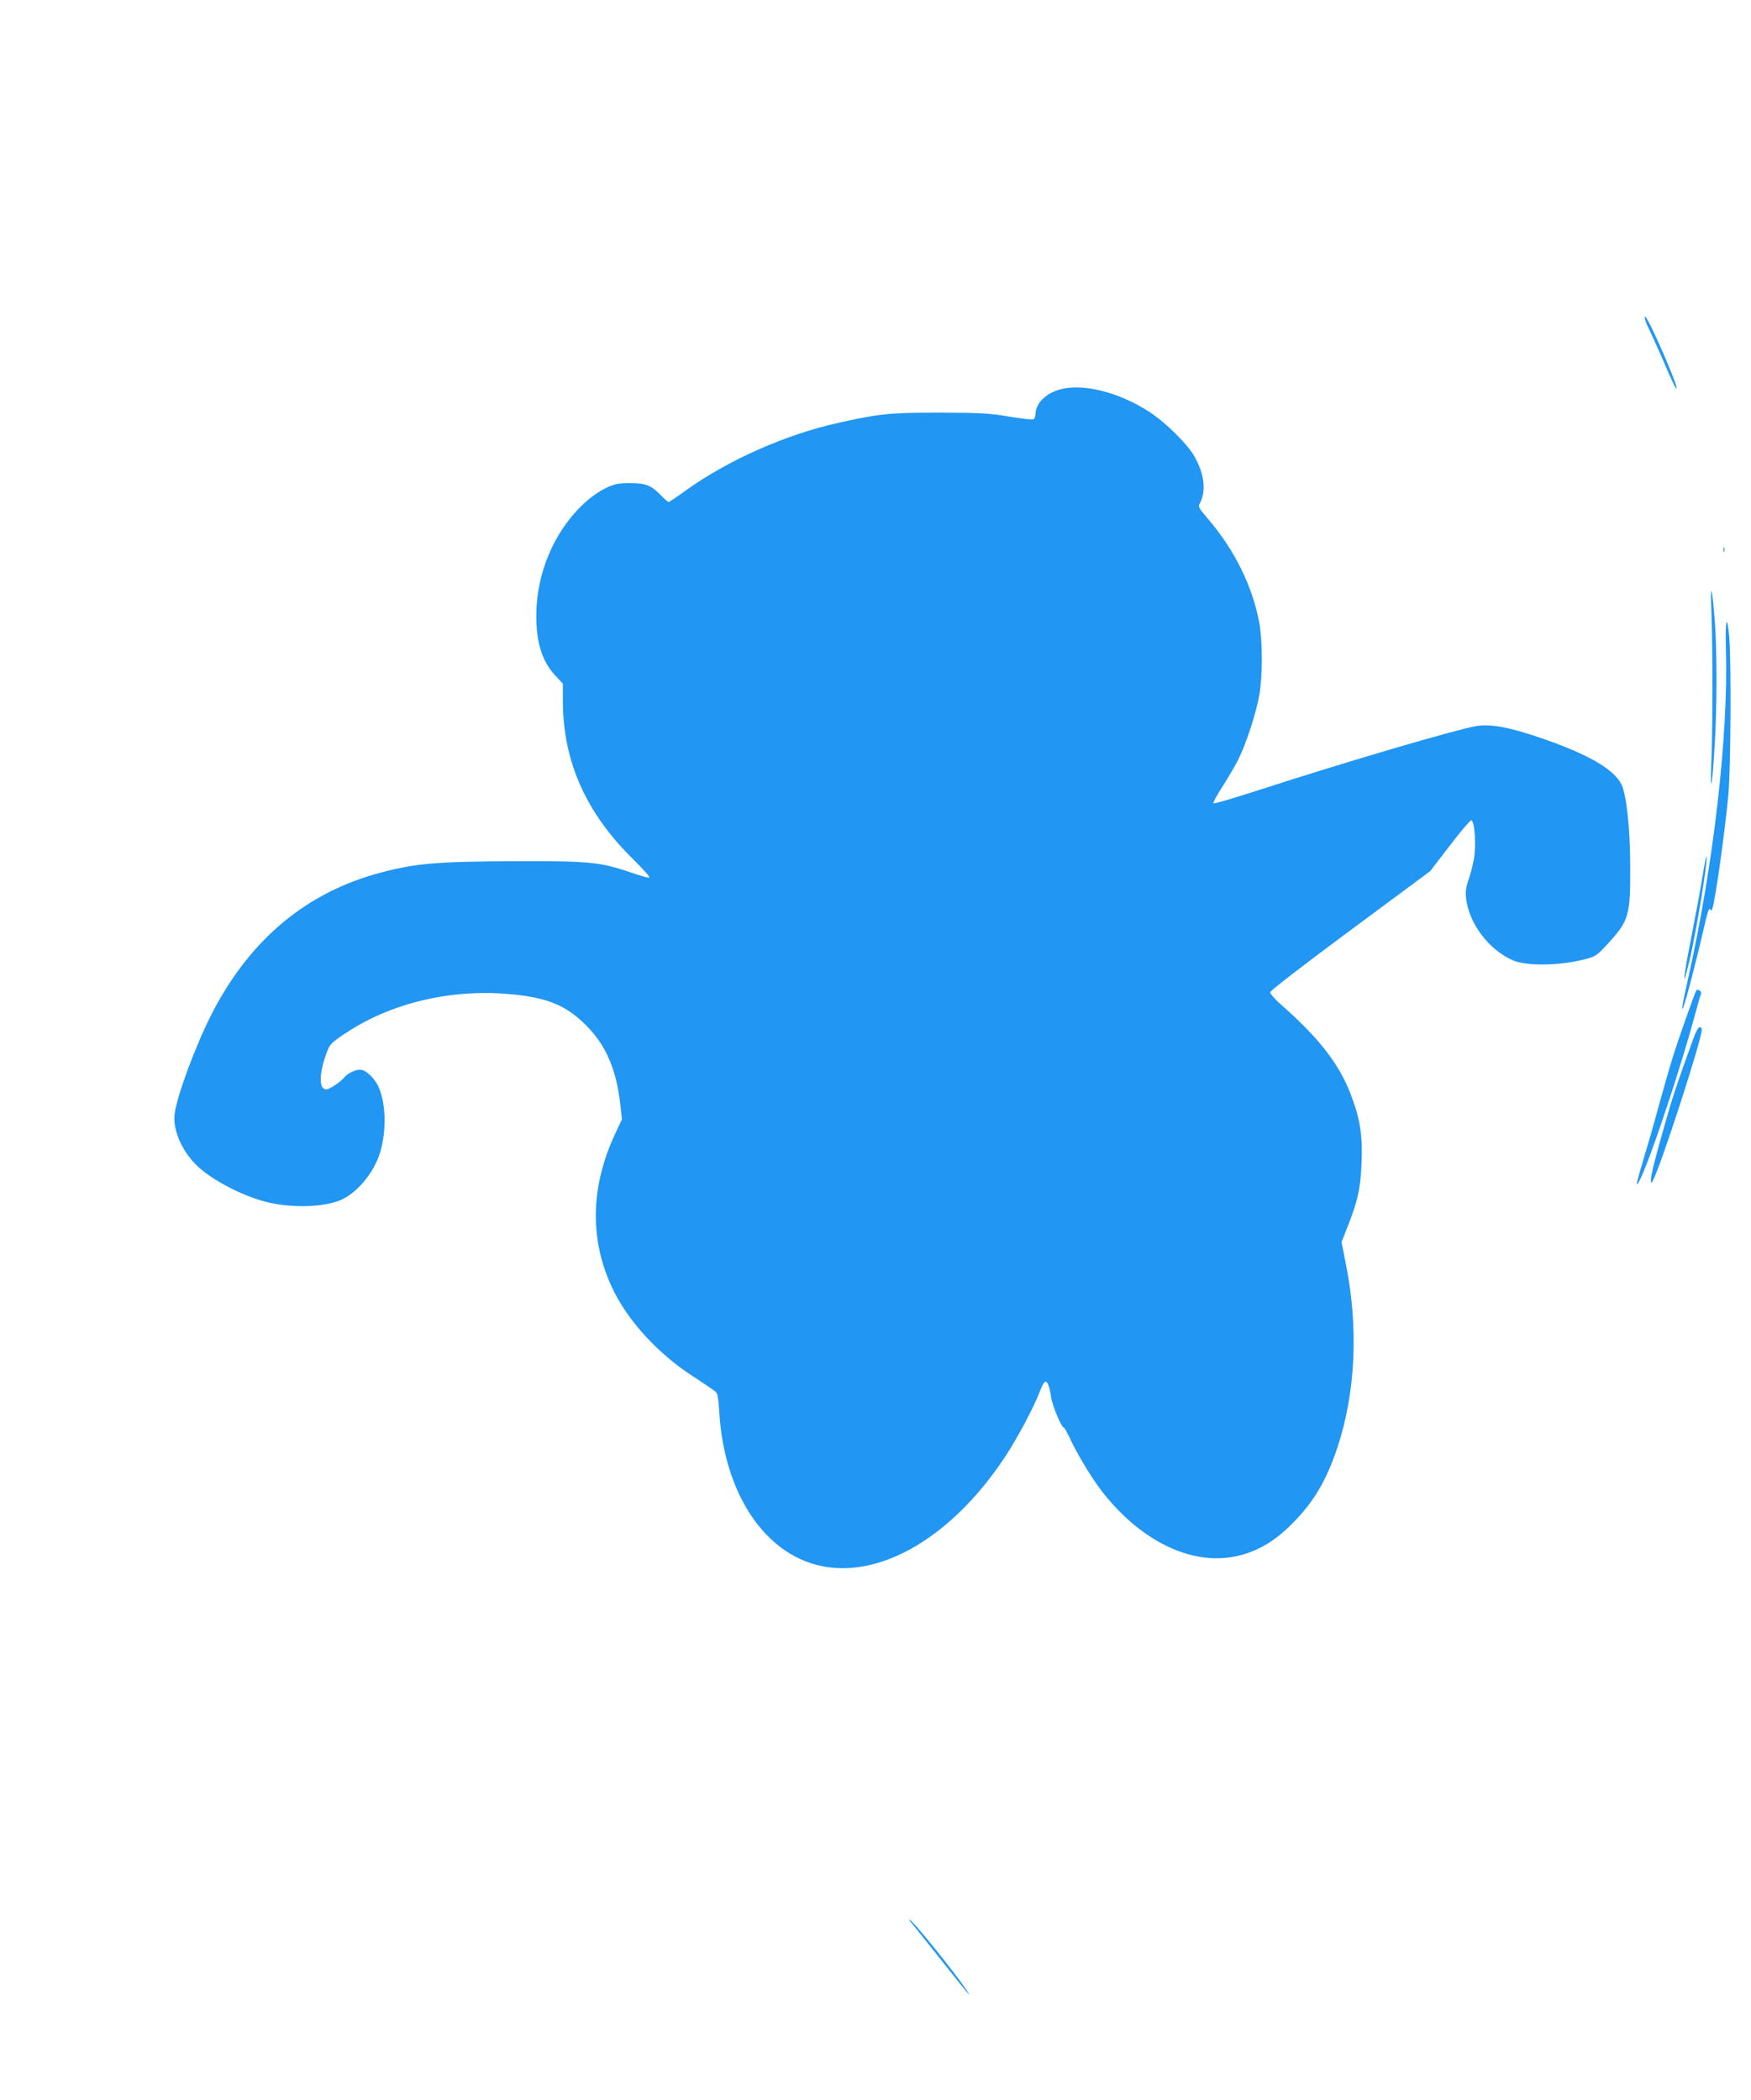 <?xml version="1.0" standalone="no"?>
<!DOCTYPE svg PUBLIC "-//W3C//DTD SVG 20010904//EN"
 "http://www.w3.org/TR/2001/REC-SVG-20010904/DTD/svg10.dtd">
<svg version="1.0" xmlns="http://www.w3.org/2000/svg"
 width="1067pt" height="1280pt" viewBox="0 0 1067 1280"
 preserveAspectRatio="xMidYMid meet">
<g transform="translate(0,1280) scale(0.1,-0.1)"
fill="#2196f3" stroke="none">
<path d="M10026 10848 c3 -13 15 -39 25 -59 10 -20 40 -88 68 -150 77 -178 92
-211 97 -206 12 12 -174 437 -191 437 -3 0 -3 -10 1 -22z"/>
<path d="M6442 10421 c-79 -27 -132 -86 -132 -146 0 -14 -6 -28 -14 -31 -8 -3
-75 5 -148 17 -117 20 -168 23 -418 24 -305 0 -370 -6 -620 -62 -321 -71 -671
-226 -932 -413 -53 -39 -100 -70 -104 -70 -3 0 -24 18 -45 39 -60 63 -92 76
-189 76 -75 0 -93 -4 -151 -31 -41 -20 -93 -57 -136 -98 -176 -166 -283 -418
-285 -671 -1 -171 35 -286 116 -373 l46 -49 0 -104 c0 -370 141 -686 433 -971
68 -68 103 -108 92 -108 -10 0 -58 14 -107 31 -189 64 -250 71 -688 70 -493
-2 -618 -12 -830 -67 -460 -119 -807 -409 -1040 -864 -101 -199 -213 -502
-226 -612 -12 -100 50 -235 147 -323 94 -84 268 -174 408 -210 148 -38 336
-35 446 6 106 40 218 173 254 304 36 128 32 288 -10 385 -25 58 -79 110 -115
110 -30 0 -75 -22 -95 -46 -24 -29 -91 -74 -111 -74 -46 0 -45 98 4 227 18 49
26 57 116 117 271 180 630 267 984 238 238 -20 354 -66 479 -191 121 -121 185
-268 209 -484 l10 -89 -36 -77 c-161 -338 -164 -671 -11 -976 94 -187 273
-380 478 -513 68 -44 131 -87 140 -95 12 -10 17 -42 22 -123 29 -495 276 -867
622 -939 367 -77 802 183 1122 669 70 106 178 308 210 397 11 29 25 55 32 57
14 5 27 -30 36 -94 7 -50 63 -184 76 -184 4 0 19 -26 34 -57 41 -91 123 -228
184 -312 235 -315 553 -476 831 -417 124 26 230 86 336 191 137 135 216 268
285 476 110 335 128 728 50 1116 l-26 132 37 95 c61 152 79 234 85 391 7 169
-10 269 -68 420 -72 185 -195 342 -432 550 -31 28 -57 58 -57 67 0 9 195 160
488 377 l487 361 119 155 c65 85 124 155 131 155 18 0 29 -113 21 -202 -3 -37
-18 -102 -32 -144 -21 -61 -25 -86 -20 -130 18 -153 136 -310 282 -376 87 -39
299 -35 456 9 52 14 65 24 131 97 123 135 132 168 131 461 0 234 -23 444 -54
505 -48 94 -207 185 -497 284 -190 65 -304 85 -390 70 -133 -24 -792 -218
-1295 -381 -164 -53 -301 -94 -304 -90 -4 3 20 48 53 99 33 51 77 126 98 167
49 98 110 285 129 396 20 115 20 317 1 431 -40 226 -151 452 -316 644 -58 68
-59 70 -45 98 37 73 24 175 -36 281 -43 75 -174 205 -272 269 -195 127 -424
181 -564 133z"/>
<path d="M10502 9450 c0 -14 2 -19 5 -12 2 6 2 18 0 25 -3 6 -5 1 -5 -13z"/>
<path d="M10429 9070 c8 -228 8 -721 -1 -930 -8 -210 7 -121 21 124 14 225 14
559 1 741 -17 225 -29 261 -21 65z"/>
<path d="M10517 8838 c16 -524 -77 -1323 -233 -2015 -60 -264 -33 -215 39 74
25 98 55 223 67 277 14 64 25 94 31 85 6 -11 9 -11 13 1 19 55 76 463 98 695
15 158 18 828 5 968 -14 145 -25 98 -20 -85z"/>
<path d="M10376 7468 c-9 -62 -40 -227 -67 -366 -53 -267 -61 -356 -15 -162
43 179 118 640 104 640 -2 0 -12 -51 -22 -112z"/>
<path d="M10336 6762 c-10 -17 -111 -303 -143 -407 -19 -60 -57 -193 -85 -295
-27 -102 -70 -250 -94 -329 -24 -79 -42 -146 -40 -148 22 -22 243 620 355
1033 16 60 32 116 36 125 6 17 -20 35 -29 21z"/>
<path d="M10318 6468 c-99 -273 -125 -352 -168 -503 -64 -223 -90 -328 -90
-357 1 -22 1 -22 12 -4 45 79 298 858 298 920 0 9 -6 16 -13 16 -7 0 -25 -32
-39 -72z"/>
<path d="M5552 1083 c8 -10 88 -110 178 -223 165 -209 202 -253 160 -190 -79
117 -332 430 -348 430 -3 0 2 -8 10 -17z"/>
</g>
</svg>
